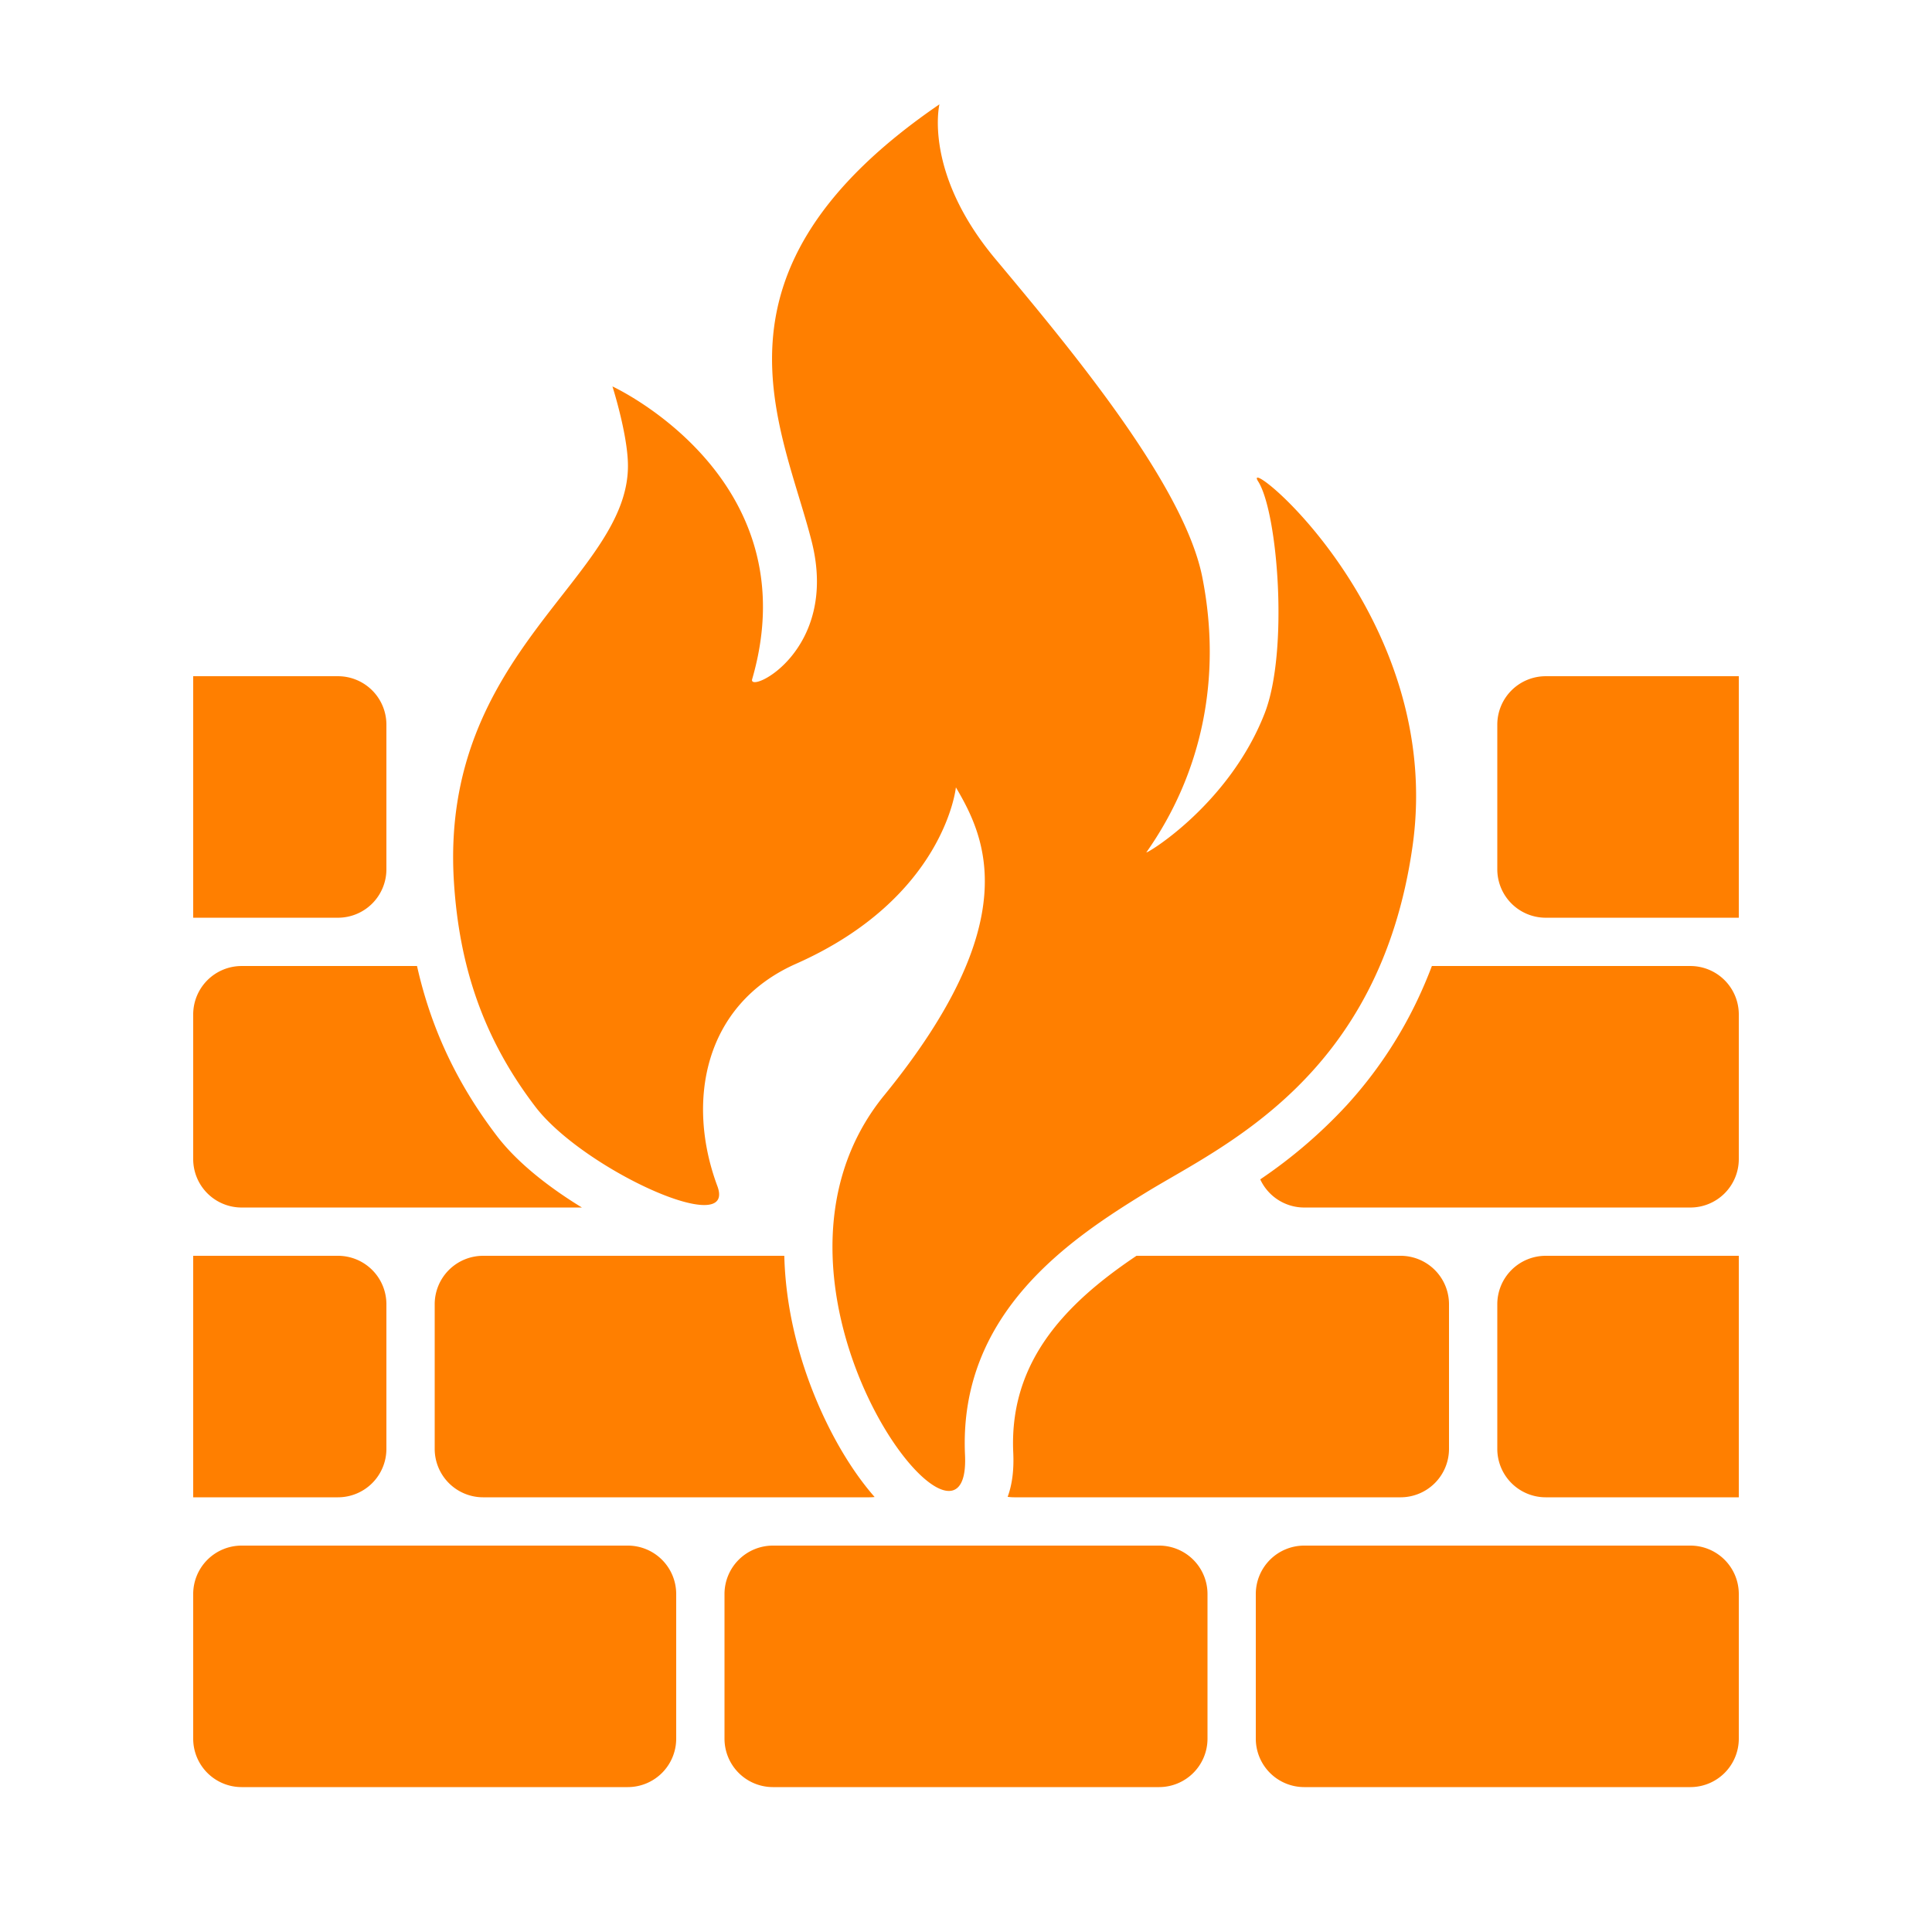 <?xml version="1.0"?>
<svg width="1000" height="1000" xmlns="http://www.w3.org/2000/svg" xmlns:svg="http://www.w3.org/2000/svg">
 <defs>
  <style>.cls-1 {
        fill-rule: evenodd;
      }</style>
 </defs>
 <g class="layer">
  <title>Layer 1</title>
  <path class="cls-1" d="m325,925l-200,0a25.07,25.07 0 0 1 -25,-25l0,-75a25.07,25.07 0 0 1 25,-25l200,0a25.07,25.07 0 0 1 25,25l0,75a25.07,25.07 0 0 1 -25,25zm275,0l-200,0a25.07,25.07 0 0 1 -25,-25l0,-75a25.07,25.07 0 0 1 25,-25l200,0a25.07,25.07 0 0 1 25,25l0,75a25.07,25.07 0 0 1 -25,25zm275,0l-200,0a25.07,25.07 0 0 1 -25,-25l0,-75a25.07,25.07 0 0 1 25,-25l200,0a25.07,25.07 0 0 1 25,25l0,75a25.07,25.07 0 0 1 -25,25zm-775,-150l75,0a25.07,25.07 0 0 0 25,-25l0,-75a25.07,25.07 0 0 0 -25,-25l-75,0l0,125zm0,-299.99l75,0a25.07,25.07 0 0 0 25,-25l0,-75a25.07,25.07 0 0 0 -25,-25l-75,0l0,125zm800,-125l-100,0a25.07,25.07 0 0 0 -25,25l0,75a25.07,25.07 0 0 0 25,25l100,0l0,-125zm0,299.99l-100,0a25.07,25.07 0 0 0 -25,25l0,75a25.07,25.07 0 0 0 25,25l100,0l0,-125zm-350.67,32.91c-17.94,20.57 -26.07,43.13 -24.87,69.01c0.41,8.91 -0.55,16.47 -2.9,22.84a24.97,24.97 0 0 0 3.44,0.24l200,0a25.07,25.07 0 0 0 25,-25l0,-75a25.07,25.07 0 0 0 -25,-25l-136.76,0c-13.75,9.24 -27.6,19.95 -38.91,32.92l0,-0.01zm-143.38,-32.91l-155.95,0a25.07,25.07 0 0 0 -25,25l0,75a25.07,25.07 0 0 0 25,25l200,0a25.01,25.01 0 0 0 2.71,-0.15c-9.4,-10.69 -18.34,-24.71 -25.86,-40.55c-9.11,-19.18 -20,-49.2 -20.9,-84.29l0,-0.01zm-148.73,-62c-20.58,-26.96 -34.1,-55.57 -41.37,-87.99l-90.85,0a25.07,25.07 0 0 0 -25,25l0,75a25.07,25.07 0 0 0 25,25l176.2,0c-13.3,-8.12 -31.94,-21.23 -43.98,-37.01zm617.78,-87.99l-133.86,0q-3.45,9.09 -7.52,17.66a221.61,221.61 0 0 1 -36.55,54.38a255.59,255.59 0 0 1 -44.77,38.39a25.08,25.08 0 0 0 22.7,14.57l200,0a25.07,25.07 0 0 0 25,-25l0,-75a25.07,25.07 0 0 0 -25,-25zm-388.75,-446.01s-8.5,35.19 28.91,79.98s97.56,116.39 107.15,164.77c10.27,51.87 -0.16,101.56 -28.92,142.38c-1.13,1.6 42.58,-24.1 61.23,-71.99c12.46,-32.02 6.79,-103.99 -3.41,-119.98c-10.2,-16 96.94,68.79 79.93,188.77s-98.63,155.17 -137.75,179.17s-97.32,62.38 -93.9,135.98s-121.89,-88.01 -41.82,-186.15c73.35,-89.92 52.39,-133.5 37.1,-159.39c0,0 -5.72,57.16 -82.76,91.32c-47.91,21.24 -56.9,71.59 -40.71,115.04c10.33,27.72 -69.52,-8.73 -94.2,-41.07c-27.1,-35.48 -39.39,-72.98 -42.14,-116.22c-7.63,-119.92 91.89,-158.06 90.04,-217.09c-0.5,-16 -8,-39.5 -8,-39.5s102.59,47.1 72.32,151.52c-2.29,7.88 45.27,-14.42 30.77,-71.42c-15.36,-60.39 -60.49,-139.49 66.16,-226.12z" fill="#ff7f00" id="Firewall"/>
 </g>
</svg><!--rss params start selur eriWtaF 3209872534fwcs_deps:::___:::unknowndepsrss params end selur eriWtaF 32474893457-->